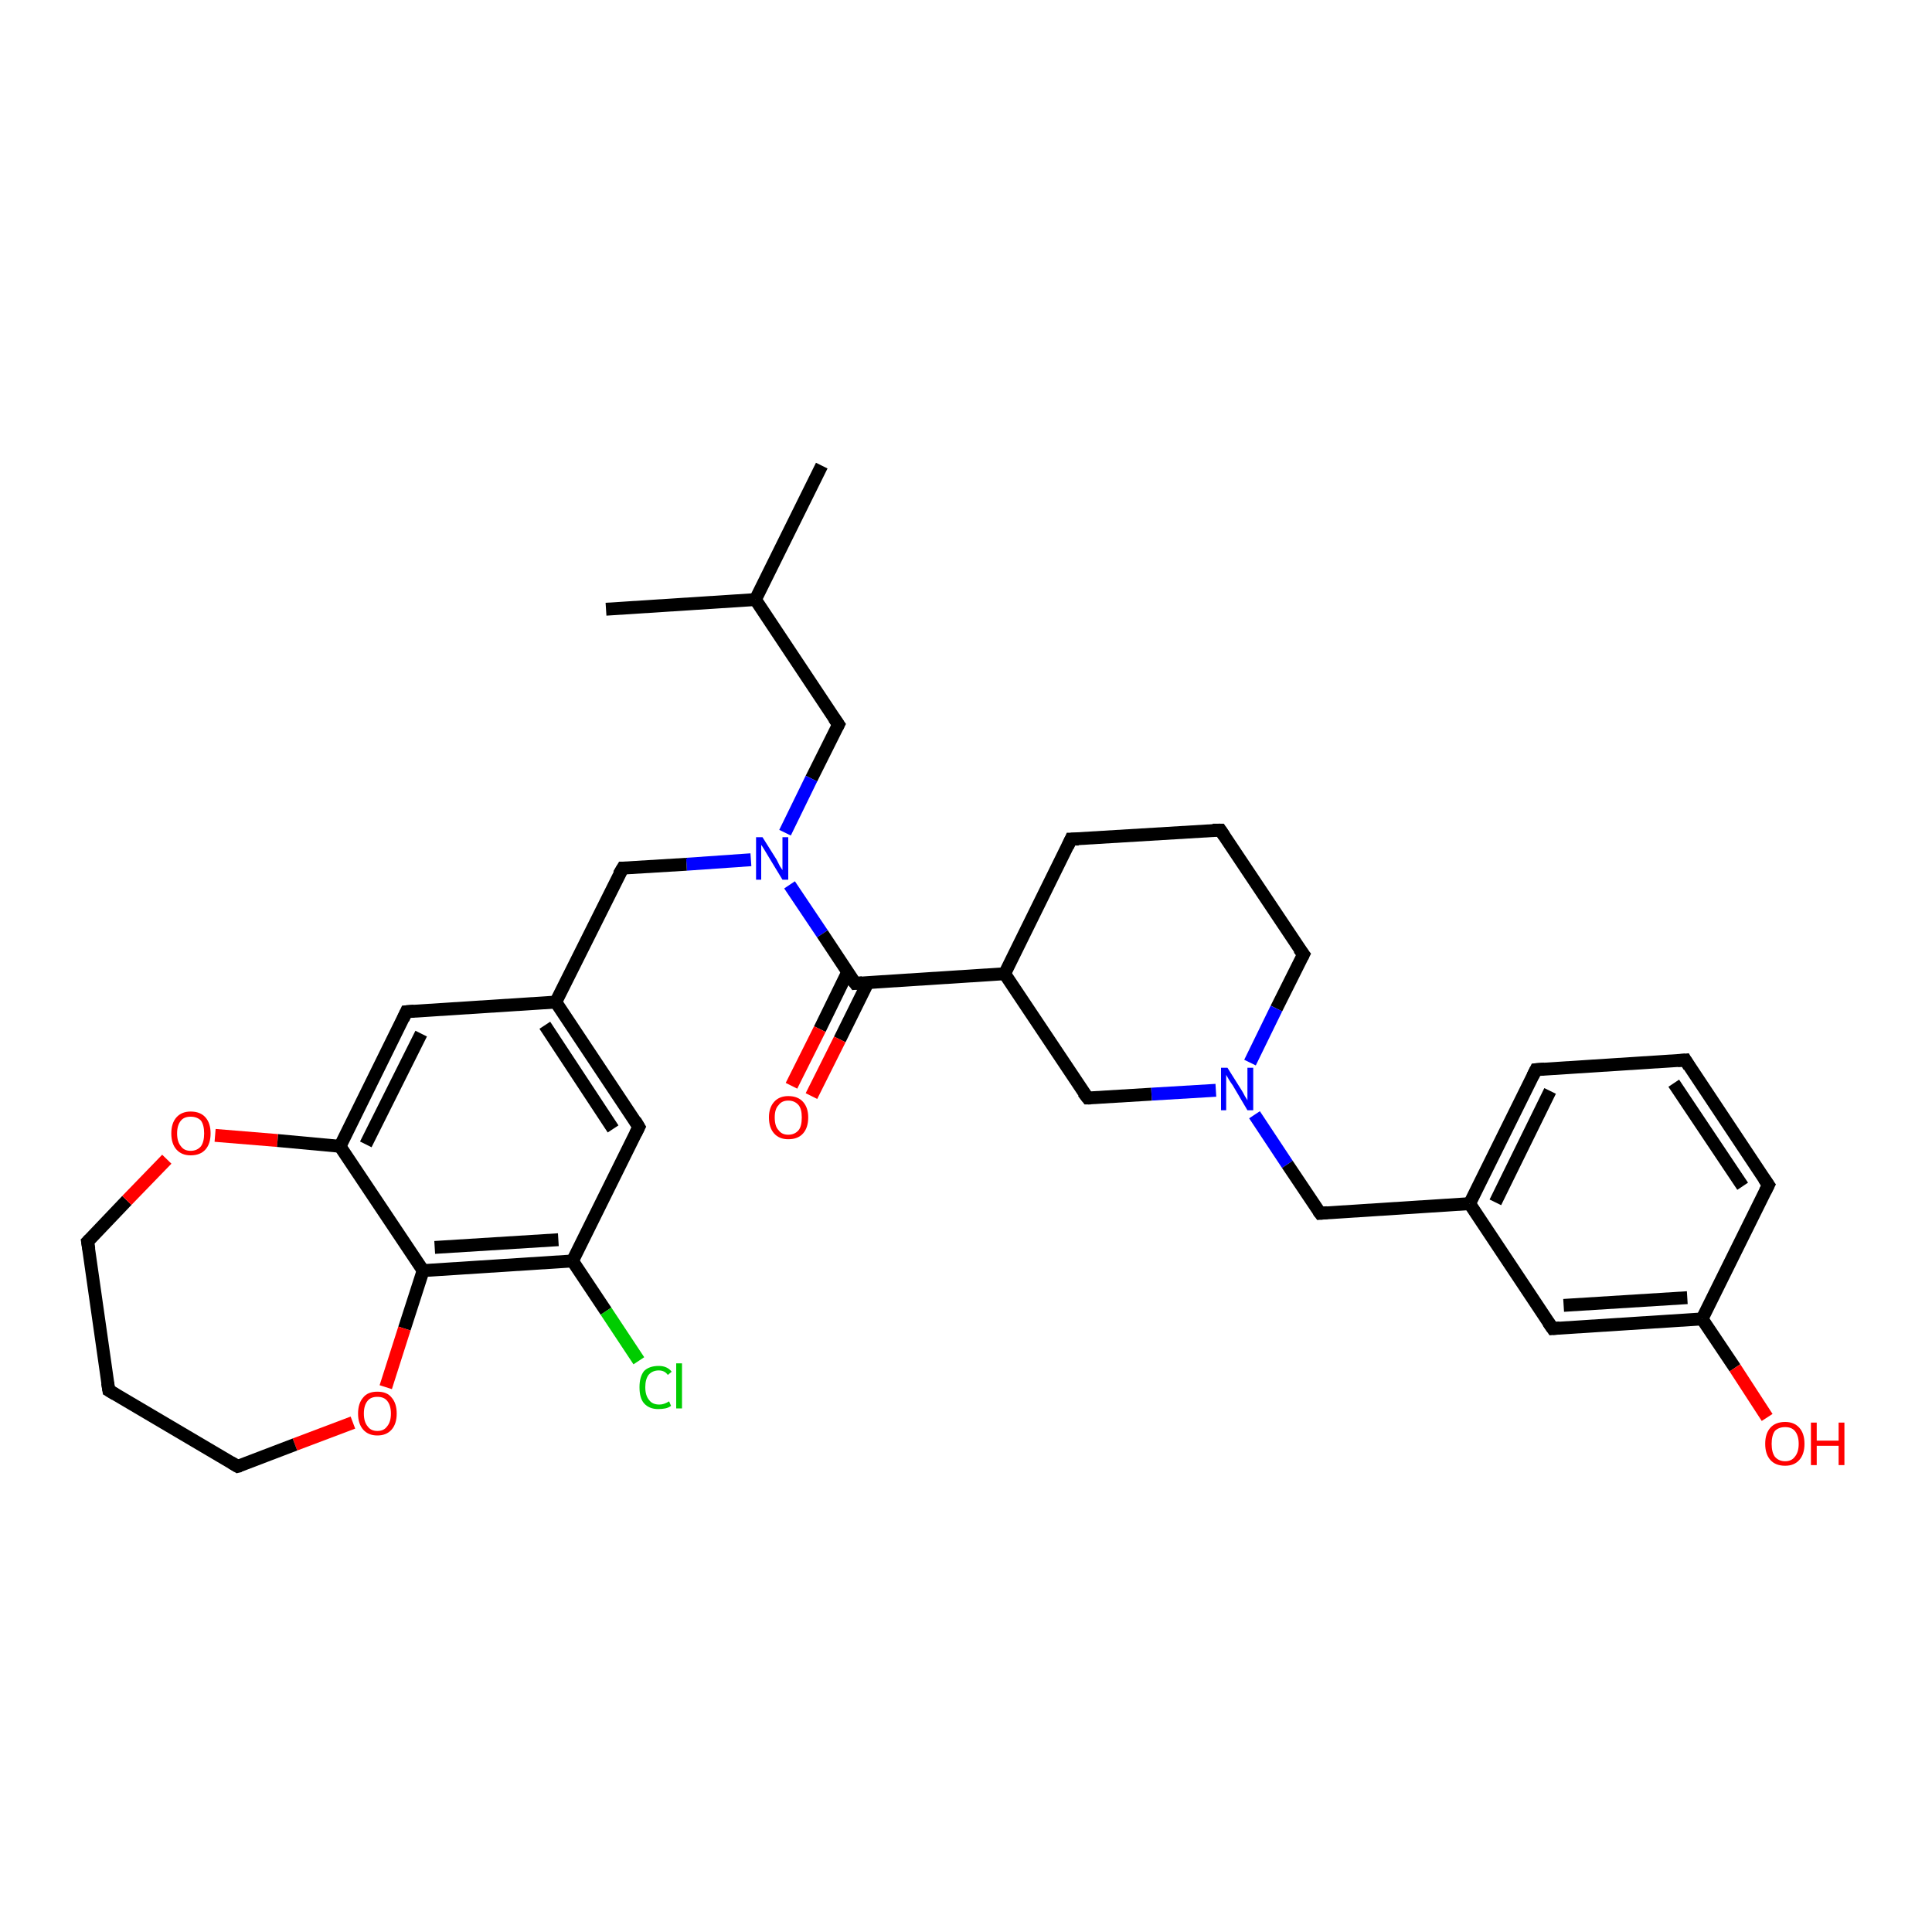 <?xml version='1.0' encoding='iso-8859-1'?>
<svg version='1.1' baseProfile='full'
              xmlns='http://www.w3.org/2000/svg'
                      xmlns:rdkit='http://www.rdkit.org/xml'
                      xmlns:xlink='http://www.w3.org/1999/xlink'
                  xml:space='preserve'
width='300px' height='300px' viewBox='0 0 300 300'>
<!-- END OF HEADER -->
<rect style='opacity:1.0;fill:#FFFFFF;stroke:none' width='300.0' height='300.0' x='0.0' y='0.0'> </rect>
<path class='bond-0 atom-0 atom-1' d='M 127.6,72.3 L 117.3,93.1' style='fill:none;fill-rule:evenodd;stroke:#000000;stroke-width:2.0px;stroke-linecap:butt;stroke-linejoin:miter;stroke-opacity:1' />
<path class='bond-1 atom-1 atom-2' d='M 117.3,93.1 L 94.1,94.6' style='fill:none;fill-rule:evenodd;stroke:#000000;stroke-width:2.0px;stroke-linecap:butt;stroke-linejoin:miter;stroke-opacity:1' />
<path class='bond-2 atom-1 atom-3' d='M 117.3,93.1 L 130.2,112.5' style='fill:none;fill-rule:evenodd;stroke:#000000;stroke-width:2.0px;stroke-linecap:butt;stroke-linejoin:miter;stroke-opacity:1' />
<path class='bond-3 atom-3 atom-4' d='M 130.2,112.5 L 126.0,120.9' style='fill:none;fill-rule:evenodd;stroke:#000000;stroke-width:2.0px;stroke-linecap:butt;stroke-linejoin:miter;stroke-opacity:1' />
<path class='bond-3 atom-3 atom-4' d='M 126.0,120.9 L 121.9,129.3' style='fill:none;fill-rule:evenodd;stroke:#0000FF;stroke-width:2.0px;stroke-linecap:butt;stroke-linejoin:miter;stroke-opacity:1' />
<path class='bond-4 atom-4 atom-5' d='M 116.6,133.5 L 106.6,134.2' style='fill:none;fill-rule:evenodd;stroke:#0000FF;stroke-width:2.0px;stroke-linecap:butt;stroke-linejoin:miter;stroke-opacity:1' />
<path class='bond-4 atom-4 atom-5' d='M 106.6,134.2 L 96.7,134.8' style='fill:none;fill-rule:evenodd;stroke:#000000;stroke-width:2.0px;stroke-linecap:butt;stroke-linejoin:miter;stroke-opacity:1' />
<path class='bond-5 atom-5 atom-6' d='M 96.7,134.8 L 86.3,155.6' style='fill:none;fill-rule:evenodd;stroke:#000000;stroke-width:2.0px;stroke-linecap:butt;stroke-linejoin:miter;stroke-opacity:1' />
<path class='bond-6 atom-6 atom-7' d='M 86.3,155.6 L 99.2,175.0' style='fill:none;fill-rule:evenodd;stroke:#000000;stroke-width:2.0px;stroke-linecap:butt;stroke-linejoin:miter;stroke-opacity:1' />
<path class='bond-6 atom-6 atom-7' d='M 84.6,159.2 L 95.2,175.3' style='fill:none;fill-rule:evenodd;stroke:#000000;stroke-width:2.0px;stroke-linecap:butt;stroke-linejoin:miter;stroke-opacity:1' />
<path class='bond-7 atom-7 atom-8' d='M 99.2,175.0 L 88.9,195.8' style='fill:none;fill-rule:evenodd;stroke:#000000;stroke-width:2.0px;stroke-linecap:butt;stroke-linejoin:miter;stroke-opacity:1' />
<path class='bond-8 atom-8 atom-9' d='M 88.9,195.8 L 94.1,203.6' style='fill:none;fill-rule:evenodd;stroke:#000000;stroke-width:2.0px;stroke-linecap:butt;stroke-linejoin:miter;stroke-opacity:1' />
<path class='bond-8 atom-8 atom-9' d='M 94.1,203.6 L 99.2,211.3' style='fill:none;fill-rule:evenodd;stroke:#00CC00;stroke-width:2.0px;stroke-linecap:butt;stroke-linejoin:miter;stroke-opacity:1' />
<path class='bond-9 atom-8 atom-10' d='M 88.9,195.8 L 65.7,197.3' style='fill:none;fill-rule:evenodd;stroke:#000000;stroke-width:2.0px;stroke-linecap:butt;stroke-linejoin:miter;stroke-opacity:1' />
<path class='bond-9 atom-8 atom-10' d='M 86.7,192.5 L 67.5,193.7' style='fill:none;fill-rule:evenodd;stroke:#000000;stroke-width:2.0px;stroke-linecap:butt;stroke-linejoin:miter;stroke-opacity:1' />
<path class='bond-10 atom-10 atom-11' d='M 65.7,197.3 L 62.8,206.3' style='fill:none;fill-rule:evenodd;stroke:#000000;stroke-width:2.0px;stroke-linecap:butt;stroke-linejoin:miter;stroke-opacity:1' />
<path class='bond-10 atom-10 atom-11' d='M 62.8,206.3 L 59.9,215.4' style='fill:none;fill-rule:evenodd;stroke:#FF0000;stroke-width:2.0px;stroke-linecap:butt;stroke-linejoin:miter;stroke-opacity:1' />
<path class='bond-11 atom-11 atom-12' d='M 54.8,220.9 L 45.8,224.3' style='fill:none;fill-rule:evenodd;stroke:#FF0000;stroke-width:2.0px;stroke-linecap:butt;stroke-linejoin:miter;stroke-opacity:1' />
<path class='bond-11 atom-11 atom-12' d='M 45.8,224.3 L 36.9,227.7' style='fill:none;fill-rule:evenodd;stroke:#000000;stroke-width:2.0px;stroke-linecap:butt;stroke-linejoin:miter;stroke-opacity:1' />
<path class='bond-12 atom-12 atom-13' d='M 36.9,227.7 L 16.9,215.9' style='fill:none;fill-rule:evenodd;stroke:#000000;stroke-width:2.0px;stroke-linecap:butt;stroke-linejoin:miter;stroke-opacity:1' />
<path class='bond-13 atom-13 atom-14' d='M 16.9,215.9 L 13.6,192.8' style='fill:none;fill-rule:evenodd;stroke:#000000;stroke-width:2.0px;stroke-linecap:butt;stroke-linejoin:miter;stroke-opacity:1' />
<path class='bond-14 atom-14 atom-15' d='M 13.6,192.8 L 19.7,186.4' style='fill:none;fill-rule:evenodd;stroke:#000000;stroke-width:2.0px;stroke-linecap:butt;stroke-linejoin:miter;stroke-opacity:1' />
<path class='bond-14 atom-14 atom-15' d='M 19.7,186.4 L 25.9,180.0' style='fill:none;fill-rule:evenodd;stroke:#FF0000;stroke-width:2.0px;stroke-linecap:butt;stroke-linejoin:miter;stroke-opacity:1' />
<path class='bond-15 atom-15 atom-16' d='M 33.4,176.3 L 43.1,177.1' style='fill:none;fill-rule:evenodd;stroke:#FF0000;stroke-width:2.0px;stroke-linecap:butt;stroke-linejoin:miter;stroke-opacity:1' />
<path class='bond-15 atom-15 atom-16' d='M 43.1,177.1 L 52.8,178.0' style='fill:none;fill-rule:evenodd;stroke:#000000;stroke-width:2.0px;stroke-linecap:butt;stroke-linejoin:miter;stroke-opacity:1' />
<path class='bond-16 atom-16 atom-17' d='M 52.8,178.0 L 63.1,157.1' style='fill:none;fill-rule:evenodd;stroke:#000000;stroke-width:2.0px;stroke-linecap:butt;stroke-linejoin:miter;stroke-opacity:1' />
<path class='bond-16 atom-16 atom-17' d='M 56.8,177.7 L 65.4,160.5' style='fill:none;fill-rule:evenodd;stroke:#000000;stroke-width:2.0px;stroke-linecap:butt;stroke-linejoin:miter;stroke-opacity:1' />
<path class='bond-17 atom-4 atom-18' d='M 122.6,137.4 L 127.7,145.0' style='fill:none;fill-rule:evenodd;stroke:#0000FF;stroke-width:2.0px;stroke-linecap:butt;stroke-linejoin:miter;stroke-opacity:1' />
<path class='bond-17 atom-4 atom-18' d='M 127.7,145.0 L 132.8,152.7' style='fill:none;fill-rule:evenodd;stroke:#000000;stroke-width:2.0px;stroke-linecap:butt;stroke-linejoin:miter;stroke-opacity:1' />
<path class='bond-18 atom-18 atom-19' d='M 131.6,151.0 L 127.3,159.8' style='fill:none;fill-rule:evenodd;stroke:#000000;stroke-width:2.0px;stroke-linecap:butt;stroke-linejoin:miter;stroke-opacity:1' />
<path class='bond-18 atom-18 atom-19' d='M 127.3,159.8 L 122.9,168.6' style='fill:none;fill-rule:evenodd;stroke:#FF0000;stroke-width:2.0px;stroke-linecap:butt;stroke-linejoin:miter;stroke-opacity:1' />
<path class='bond-18 atom-18 atom-19' d='M 134.8,152.5 L 130.4,161.4' style='fill:none;fill-rule:evenodd;stroke:#000000;stroke-width:2.0px;stroke-linecap:butt;stroke-linejoin:miter;stroke-opacity:1' />
<path class='bond-18 atom-18 atom-19' d='M 130.4,161.4 L 126.0,170.2' style='fill:none;fill-rule:evenodd;stroke:#FF0000;stroke-width:2.0px;stroke-linecap:butt;stroke-linejoin:miter;stroke-opacity:1' />
<path class='bond-19 atom-18 atom-20' d='M 132.8,152.7 L 156.0,151.2' style='fill:none;fill-rule:evenodd;stroke:#000000;stroke-width:2.0px;stroke-linecap:butt;stroke-linejoin:miter;stroke-opacity:1' />
<path class='bond-20 atom-20 atom-21' d='M 156.0,151.2 L 166.3,130.3' style='fill:none;fill-rule:evenodd;stroke:#000000;stroke-width:2.0px;stroke-linecap:butt;stroke-linejoin:miter;stroke-opacity:1' />
<path class='bond-21 atom-21 atom-22' d='M 166.3,130.3 L 189.5,128.9' style='fill:none;fill-rule:evenodd;stroke:#000000;stroke-width:2.0px;stroke-linecap:butt;stroke-linejoin:miter;stroke-opacity:1' />
<path class='bond-22 atom-22 atom-23' d='M 189.5,128.9 L 202.4,148.2' style='fill:none;fill-rule:evenodd;stroke:#000000;stroke-width:2.0px;stroke-linecap:butt;stroke-linejoin:miter;stroke-opacity:1' />
<path class='bond-23 atom-23 atom-24' d='M 202.4,148.2 L 198.2,156.6' style='fill:none;fill-rule:evenodd;stroke:#000000;stroke-width:2.0px;stroke-linecap:butt;stroke-linejoin:miter;stroke-opacity:1' />
<path class='bond-23 atom-23 atom-24' d='M 198.2,156.6 L 194.1,165.0' style='fill:none;fill-rule:evenodd;stroke:#0000FF;stroke-width:2.0px;stroke-linecap:butt;stroke-linejoin:miter;stroke-opacity:1' />
<path class='bond-24 atom-24 atom-25' d='M 194.8,173.1 L 199.9,180.8' style='fill:none;fill-rule:evenodd;stroke:#0000FF;stroke-width:2.0px;stroke-linecap:butt;stroke-linejoin:miter;stroke-opacity:1' />
<path class='bond-24 atom-24 atom-25' d='M 199.9,180.8 L 205.0,188.4' style='fill:none;fill-rule:evenodd;stroke:#000000;stroke-width:2.0px;stroke-linecap:butt;stroke-linejoin:miter;stroke-opacity:1' />
<path class='bond-25 atom-25 atom-26' d='M 205.0,188.4 L 228.2,186.9' style='fill:none;fill-rule:evenodd;stroke:#000000;stroke-width:2.0px;stroke-linecap:butt;stroke-linejoin:miter;stroke-opacity:1' />
<path class='bond-26 atom-26 atom-27' d='M 228.2,186.9 L 238.5,166.1' style='fill:none;fill-rule:evenodd;stroke:#000000;stroke-width:2.0px;stroke-linecap:butt;stroke-linejoin:miter;stroke-opacity:1' />
<path class='bond-26 atom-26 atom-27' d='M 232.2,186.7 L 240.7,169.4' style='fill:none;fill-rule:evenodd;stroke:#000000;stroke-width:2.0px;stroke-linecap:butt;stroke-linejoin:miter;stroke-opacity:1' />
<path class='bond-27 atom-27 atom-28' d='M 238.5,166.1 L 261.7,164.6' style='fill:none;fill-rule:evenodd;stroke:#000000;stroke-width:2.0px;stroke-linecap:butt;stroke-linejoin:miter;stroke-opacity:1' />
<path class='bond-28 atom-28 atom-29' d='M 261.7,164.6 L 274.6,184.0' style='fill:none;fill-rule:evenodd;stroke:#000000;stroke-width:2.0px;stroke-linecap:butt;stroke-linejoin:miter;stroke-opacity:1' />
<path class='bond-28 atom-28 atom-29' d='M 259.9,168.2 L 270.6,184.2' style='fill:none;fill-rule:evenodd;stroke:#000000;stroke-width:2.0px;stroke-linecap:butt;stroke-linejoin:miter;stroke-opacity:1' />
<path class='bond-29 atom-29 atom-30' d='M 274.6,184.0 L 264.3,204.8' style='fill:none;fill-rule:evenodd;stroke:#000000;stroke-width:2.0px;stroke-linecap:butt;stroke-linejoin:miter;stroke-opacity:1' />
<path class='bond-30 atom-30 atom-31' d='M 264.3,204.8 L 269.4,212.4' style='fill:none;fill-rule:evenodd;stroke:#000000;stroke-width:2.0px;stroke-linecap:butt;stroke-linejoin:miter;stroke-opacity:1' />
<path class='bond-30 atom-30 atom-31' d='M 269.4,212.4 L 274.4,220.1' style='fill:none;fill-rule:evenodd;stroke:#FF0000;stroke-width:2.0px;stroke-linecap:butt;stroke-linejoin:miter;stroke-opacity:1' />
<path class='bond-31 atom-30 atom-32' d='M 264.3,204.8 L 241.1,206.3' style='fill:none;fill-rule:evenodd;stroke:#000000;stroke-width:2.0px;stroke-linecap:butt;stroke-linejoin:miter;stroke-opacity:1' />
<path class='bond-31 atom-30 atom-32' d='M 262.0,201.5 L 242.8,202.7' style='fill:none;fill-rule:evenodd;stroke:#000000;stroke-width:2.0px;stroke-linecap:butt;stroke-linejoin:miter;stroke-opacity:1' />
<path class='bond-32 atom-24 atom-33' d='M 188.8,169.3 L 178.8,169.9' style='fill:none;fill-rule:evenodd;stroke:#0000FF;stroke-width:2.0px;stroke-linecap:butt;stroke-linejoin:miter;stroke-opacity:1' />
<path class='bond-32 atom-24 atom-33' d='M 178.8,169.9 L 168.9,170.5' style='fill:none;fill-rule:evenodd;stroke:#000000;stroke-width:2.0px;stroke-linecap:butt;stroke-linejoin:miter;stroke-opacity:1' />
<path class='bond-33 atom-17 atom-6' d='M 63.1,157.1 L 86.3,155.6' style='fill:none;fill-rule:evenodd;stroke:#000000;stroke-width:2.0px;stroke-linecap:butt;stroke-linejoin:miter;stroke-opacity:1' />
<path class='bond-34 atom-33 atom-20' d='M 168.9,170.5 L 156.0,151.2' style='fill:none;fill-rule:evenodd;stroke:#000000;stroke-width:2.0px;stroke-linecap:butt;stroke-linejoin:miter;stroke-opacity:1' />
<path class='bond-35 atom-16 atom-10' d='M 52.8,178.0 L 65.7,197.3' style='fill:none;fill-rule:evenodd;stroke:#000000;stroke-width:2.0px;stroke-linecap:butt;stroke-linejoin:miter;stroke-opacity:1' />
<path class='bond-36 atom-32 atom-26' d='M 241.1,206.3 L 228.2,186.9' style='fill:none;fill-rule:evenodd;stroke:#000000;stroke-width:2.0px;stroke-linecap:butt;stroke-linejoin:miter;stroke-opacity:1' />
<path d='M 129.5,111.5 L 130.2,112.5 L 130.0,112.9' style='fill:none;stroke:#000000;stroke-width:2.0px;stroke-linecap:butt;stroke-linejoin:miter;stroke-opacity:1;' />
<path d='M 97.2,134.8 L 96.7,134.8 L 96.1,135.8' style='fill:none;stroke:#000000;stroke-width:2.0px;stroke-linecap:butt;stroke-linejoin:miter;stroke-opacity:1;' />
<path d='M 98.6,174.0 L 99.2,175.0 L 98.7,176.0' style='fill:none;stroke:#000000;stroke-width:2.0px;stroke-linecap:butt;stroke-linejoin:miter;stroke-opacity:1;' />
<path d='M 37.3,227.6 L 36.9,227.7 L 35.9,227.1' style='fill:none;stroke:#000000;stroke-width:2.0px;stroke-linecap:butt;stroke-linejoin:miter;stroke-opacity:1;' />
<path d='M 17.9,216.5 L 16.9,215.9 L 16.7,214.7' style='fill:none;stroke:#000000;stroke-width:2.0px;stroke-linecap:butt;stroke-linejoin:miter;stroke-opacity:1;' />
<path d='M 13.8,194.0 L 13.6,192.8 L 13.9,192.5' style='fill:none;stroke:#000000;stroke-width:2.0px;stroke-linecap:butt;stroke-linejoin:miter;stroke-opacity:1;' />
<path d='M 62.6,158.2 L 63.1,157.1 L 64.3,157.0' style='fill:none;stroke:#000000;stroke-width:2.0px;stroke-linecap:butt;stroke-linejoin:miter;stroke-opacity:1;' />
<path d='M 132.5,152.3 L 132.8,152.7 L 133.9,152.6' style='fill:none;stroke:#000000;stroke-width:2.0px;stroke-linecap:butt;stroke-linejoin:miter;stroke-opacity:1;' />
<path d='M 165.8,131.4 L 166.3,130.3 L 167.5,130.3' style='fill:none;stroke:#000000;stroke-width:2.0px;stroke-linecap:butt;stroke-linejoin:miter;stroke-opacity:1;' />
<path d='M 188.3,128.9 L 189.5,128.9 L 190.1,129.8' style='fill:none;stroke:#000000;stroke-width:2.0px;stroke-linecap:butt;stroke-linejoin:miter;stroke-opacity:1;' />
<path d='M 201.7,147.3 L 202.4,148.2 L 202.2,148.6' style='fill:none;stroke:#000000;stroke-width:2.0px;stroke-linecap:butt;stroke-linejoin:miter;stroke-opacity:1;' />
<path d='M 204.7,188.0 L 205.0,188.4 L 206.1,188.3' style='fill:none;stroke:#000000;stroke-width:2.0px;stroke-linecap:butt;stroke-linejoin:miter;stroke-opacity:1;' />
<path d='M 238.0,167.1 L 238.5,166.1 L 239.7,166.0' style='fill:none;stroke:#000000;stroke-width:2.0px;stroke-linecap:butt;stroke-linejoin:miter;stroke-opacity:1;' />
<path d='M 260.5,164.7 L 261.7,164.6 L 262.3,165.6' style='fill:none;stroke:#000000;stroke-width:2.0px;stroke-linecap:butt;stroke-linejoin:miter;stroke-opacity:1;' />
<path d='M 273.9,183.0 L 274.6,184.0 L 274.1,185.0' style='fill:none;stroke:#000000;stroke-width:2.0px;stroke-linecap:butt;stroke-linejoin:miter;stroke-opacity:1;' />
<path d='M 242.2,206.2 L 241.1,206.3 L 240.4,205.3' style='fill:none;stroke:#000000;stroke-width:2.0px;stroke-linecap:butt;stroke-linejoin:miter;stroke-opacity:1;' />
<path d='M 169.4,170.5 L 168.9,170.5 L 168.2,169.6' style='fill:none;stroke:#000000;stroke-width:2.0px;stroke-linecap:butt;stroke-linejoin:miter;stroke-opacity:1;' />
<path class='atom-4' d='M 118.4 130.0
L 120.6 133.5
Q 120.8 133.9, 121.1 134.5
Q 121.5 135.1, 121.5 135.1
L 121.5 130.0
L 122.4 130.0
L 122.4 136.6
L 121.5 136.6
L 119.2 132.8
Q 118.9 132.3, 118.6 131.8
Q 118.3 131.3, 118.2 131.2
L 118.2 136.6
L 117.4 136.6
L 117.4 130.0
L 118.4 130.0
' fill='#0000FF'/>
<path class='atom-9' d='M 99.3 215.4
Q 99.3 213.8, 100.0 212.9
Q 100.8 212.1, 102.3 212.1
Q 103.6 212.1, 104.3 213.0
L 103.7 213.5
Q 103.2 212.8, 102.3 212.8
Q 101.3 212.8, 100.7 213.5
Q 100.2 214.2, 100.2 215.4
Q 100.2 216.7, 100.8 217.4
Q 101.3 218.1, 102.4 218.1
Q 103.1 218.1, 103.9 217.6
L 104.2 218.3
Q 103.8 218.6, 103.3 218.7
Q 102.8 218.8, 102.2 218.8
Q 100.8 218.8, 100.0 217.9
Q 99.3 217.1, 99.3 215.4
' fill='#00CC00'/>
<path class='atom-9' d='M 105.0 211.7
L 105.9 211.7
L 105.9 218.7
L 105.0 218.7
L 105.0 211.7
' fill='#00CC00'/>
<path class='atom-11' d='M 55.6 219.5
Q 55.6 217.9, 56.4 217.0
Q 57.1 216.1, 58.6 216.1
Q 60.1 216.1, 60.8 217.0
Q 61.6 217.9, 61.6 219.5
Q 61.6 221.1, 60.8 222.0
Q 60.0 222.9, 58.6 222.9
Q 57.2 222.9, 56.4 222.0
Q 55.6 221.1, 55.6 219.5
M 58.6 222.2
Q 59.6 222.2, 60.1 221.5
Q 60.7 220.8, 60.7 219.5
Q 60.7 218.2, 60.1 217.5
Q 59.6 216.9, 58.6 216.9
Q 57.6 216.9, 57.1 217.5
Q 56.5 218.2, 56.5 219.5
Q 56.5 220.8, 57.1 221.5
Q 57.6 222.2, 58.6 222.2
' fill='#FF0000'/>
<path class='atom-15' d='M 26.6 176.0
Q 26.6 174.4, 27.4 173.5
Q 28.2 172.6, 29.6 172.6
Q 31.1 172.6, 31.9 173.5
Q 32.7 174.4, 32.7 176.0
Q 32.7 177.6, 31.9 178.5
Q 31.1 179.4, 29.6 179.4
Q 28.2 179.4, 27.4 178.5
Q 26.6 177.6, 26.6 176.0
M 29.6 178.7
Q 30.6 178.7, 31.2 178.0
Q 31.7 177.3, 31.7 176.0
Q 31.7 174.7, 31.2 174.0
Q 30.6 173.4, 29.6 173.4
Q 28.6 173.4, 28.1 174.0
Q 27.5 174.7, 27.5 176.0
Q 27.5 177.3, 28.1 178.0
Q 28.6 178.7, 29.6 178.7
' fill='#FF0000'/>
<path class='atom-19' d='M 119.4 173.5
Q 119.4 172.0, 120.2 171.1
Q 121.0 170.2, 122.4 170.2
Q 123.9 170.2, 124.7 171.1
Q 125.5 172.0, 125.5 173.5
Q 125.5 175.1, 124.7 176.0
Q 123.9 176.9, 122.4 176.9
Q 121.0 176.9, 120.2 176.0
Q 119.4 175.1, 119.4 173.5
M 122.4 176.2
Q 123.4 176.2, 124.0 175.5
Q 124.5 174.9, 124.5 173.5
Q 124.5 172.2, 124.0 171.6
Q 123.4 170.9, 122.4 170.9
Q 121.4 170.9, 120.9 171.6
Q 120.3 172.2, 120.3 173.5
Q 120.3 174.9, 120.9 175.5
Q 121.4 176.2, 122.4 176.2
' fill='#FF0000'/>
<path class='atom-24' d='M 190.6 165.8
L 192.8 169.3
Q 193.0 169.6, 193.3 170.2
Q 193.7 170.8, 193.7 170.9
L 193.7 165.8
L 194.6 165.8
L 194.6 172.4
L 193.7 172.4
L 191.4 168.5
Q 191.1 168.1, 190.8 167.6
Q 190.5 167.1, 190.4 166.9
L 190.4 172.4
L 189.6 172.4
L 189.6 165.8
L 190.6 165.8
' fill='#0000FF'/>
<path class='atom-31' d='M 274.1 224.2
Q 274.1 222.6, 274.9 221.7
Q 275.7 220.8, 277.2 220.8
Q 278.6 220.8, 279.4 221.7
Q 280.2 222.6, 280.2 224.2
Q 280.2 225.8, 279.4 226.7
Q 278.6 227.6, 277.2 227.6
Q 275.7 227.6, 274.9 226.7
Q 274.1 225.8, 274.1 224.2
M 277.2 226.9
Q 278.2 226.9, 278.7 226.2
Q 279.3 225.5, 279.3 224.2
Q 279.3 222.9, 278.7 222.2
Q 278.2 221.6, 277.2 221.6
Q 276.2 221.6, 275.6 222.2
Q 275.1 222.9, 275.1 224.2
Q 275.1 225.5, 275.6 226.2
Q 276.2 226.9, 277.2 226.9
' fill='#FF0000'/>
<path class='atom-31' d='M 281.2 220.9
L 282.1 220.9
L 282.1 223.7
L 285.5 223.7
L 285.5 220.9
L 286.4 220.9
L 286.4 227.5
L 285.5 227.5
L 285.5 224.5
L 282.1 224.5
L 282.1 227.5
L 281.2 227.5
L 281.2 220.9
' fill='#FF0000'/>
</svg>
